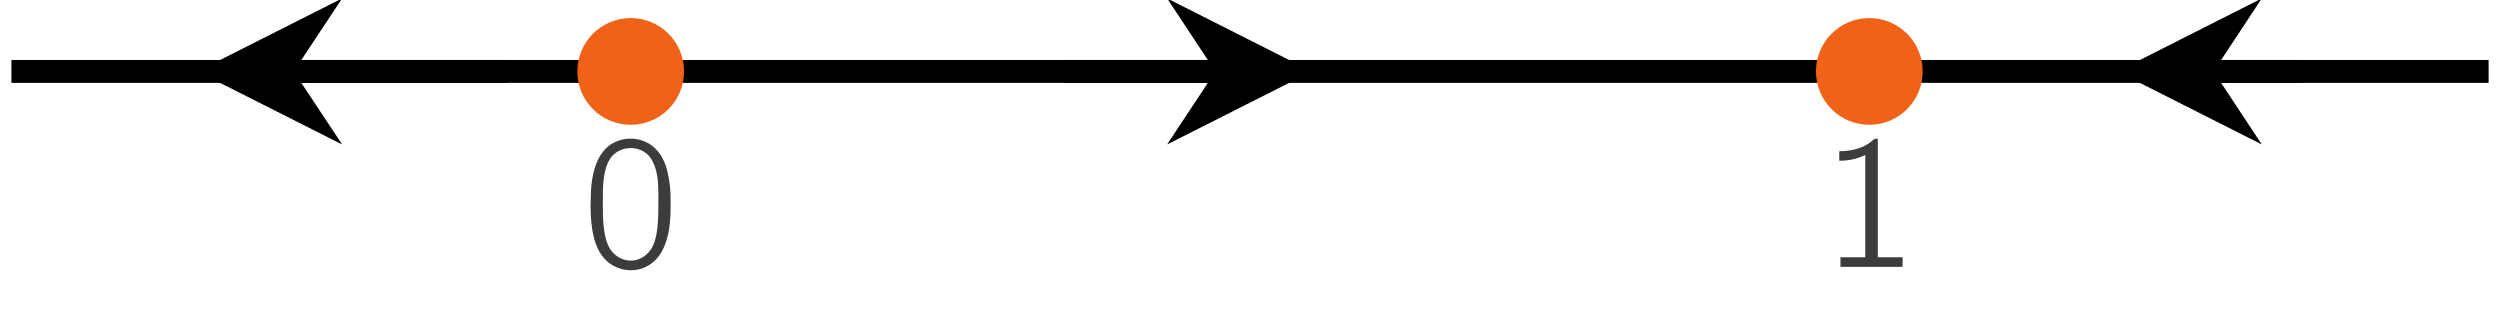 <?xml version="1.0" encoding="UTF-8"?>
<svg xmlns="http://www.w3.org/2000/svg" xmlns:xlink="http://www.w3.org/1999/xlink" width="130.709pt" height="17.439pt" viewBox="0 0 130.709 17.439" version="1.1">
<defs>
<g>
<symbol overflow="visible" id="glyph0-0">
<path style="stroke:none;" d=""/>
</symbol>
<symbol overflow="visible" id="glyph0-1">
<path style="stroke:none;" d="M 1.578 -6.406 C 0.891 -5.938 0.641 -5.062 0.562 -4.281 C 0.547 -4.109 0.531 -3.922 0.531 -3.75 C 0.531 -3.562 0.516 -3.375 0.516 -3.203 C 0.516 -2.047 0.688 -1 1.266 -0.406 C 1.781 0.156 2.656 0.344 3.375 0.016 C 3.891 -0.219 4.234 -0.672 4.422 -1.203 C 4.688 -1.906 4.703 -2.672 4.703 -3.406 C 4.703 -4.469 4.531 -5.5 4 -6.078 C 3.406 -6.766 2.375 -6.906 1.578 -6.406 Z M 3.562 -5.812 C 3.703 -5.656 3.797 -5.453 3.875 -5.25 C 4.078 -4.672 4.062 -4.047 4.062 -3.453 C 4.062 -2.578 4.062 -1.469 3.656 -0.891 C 3.422 -0.562 3.078 -0.359 2.703 -0.328 C 2.266 -0.297 1.828 -0.516 1.578 -0.875 C 1.172 -1.453 1.156 -2.453 1.156 -3.344 C 1.156 -4.188 1.156 -5.109 1.562 -5.688 C 2 -6.312 3 -6.406 3.562 -5.812 Z M 3.562 -5.812 "/>
</symbol>
<symbol overflow="visible" id="glyph0-2">
<path style="stroke:none;" d="M 1.047 -6.047 L 1.047 -5.547 C 1.594 -5.547 1.969 -5.656 2.406 -5.844 L 2.406 -0.5 L 1.109 -0.5 L 1.109 0 L 4.359 0 L 4.359 -0.5 L 3.062 -0.5 L 3.062 -6.703 C 2.828 -6.703 2.859 -6.656 2.672 -6.516 C 2.266 -6.203 1.688 -6.047 1.047 -6.047 Z M 1.047 -6.047 "/>
</symbol>
</g>
<clipPath id="clip1">
  <path d="M 0 3 L 130.711 3 L 130.711 5 L 0 5 Z M 0 3 "/>
</clipPath>
<clipPath id="clip2">
  <path d="M 0 0 L 34 0 L 34 17.438 L 0 17.438 Z M 0 0 "/>
</clipPath>
<clipPath id="clip3">
  <path d="M 45 0 L 85 0 L 85 17.438 L 45 17.438 Z M 45 0 "/>
</clipPath>
<clipPath id="clip4">
  <path d="M 95 0 L 130.711 0 L 130.711 17.438 L 95 17.438 Z M 95 0 "/>
</clipPath>
<clipPath id="clip5">
  <path d="M 8 0 L 58 0 L 58 17.438 L 8 17.438 Z M 8 0 "/>
</clipPath>
<clipPath id="clip6">
  <path d="M 73 0 L 123 0 L 123 17.438 L 73 17.438 Z M 73 0 "/>
</clipPath>
</defs>
<g id="surface1">
<g clip-path="url(#clip1)" clip-rule="nonzero">
<path style="fill:none;stroke-width:1.196;stroke-linecap:butt;stroke-linejoin:miter;stroke:rgb(0%,0%,0%);stroke-opacity:1;stroke-miterlimit:10;" d="M 32.379 80.699 L 161.894 80.699 " transform="matrix(1,0,0,-1,-31.781,84.433)"/>
</g>
<g style="fill:rgb(23.528%,23.528%,23.528%);fill-opacity:1;">
  <use xlink:href="#glyph0-1" x="30.361" y="13.952"/>
</g>
<g style="fill:rgb(23.528%,23.528%,23.528%);fill-opacity:1;">
  <use xlink:href="#glyph0-2" x="95.117" y="13.952"/>
</g>
<path style="fill:none;stroke-width:1.196;stroke-linecap:butt;stroke-linejoin:miter;stroke:rgb(0%,0%,0%);stroke-opacity:1;stroke-miterlimit:10;" d="M 58.281 80.699 L 46.722 80.699 " transform="matrix(1,0,0,-1,-31.781,84.433)"/>
<path style=" stroke:none;fill-rule:nonzero;fill:rgb(0%,0%,0%);fill-opacity:1;" d="M 11.648 3.734 L 16.145 6.004 L 14.641 3.734 L 16.145 1.465 Z M 11.648 3.734 "/>
<g clip-path="url(#clip2)" clip-rule="nonzero">
<path style="fill:none;stroke-width:1.196;stroke-linecap:butt;stroke-linejoin:miter;stroke:rgb(0%,0%,0%);stroke-opacity:1;stroke-miterlimit:10;" d="M 6.135 -0 L 1.639 2.269 L 3.143 -0 L 1.639 -2.27 Z M 6.135 -0 " transform="matrix(-1,0,0,1,17.783,3.735)"/>
</g>
<path style="fill:none;stroke-width:1.196;stroke-linecap:butt;stroke-linejoin:miter;stroke:rgb(0%,0%,0%);stroke-opacity:1;stroke-miterlimit:10;" d="M 87.422 80.699 L 95.746 80.699 " transform="matrix(1,0,0,-1,-31.781,84.433)"/>
<path style=" stroke:none;fill-rule:nonzero;fill:rgb(0%,0%,0%);fill-opacity:1;" d="M 67.258 3.734 L 62.762 1.465 L 64.262 3.734 L 62.762 6.004 Z M 67.258 3.734 "/>
<g clip-path="url(#clip3)" clip-rule="nonzero">
<path style="fill:none;stroke-width:1.196;stroke-linecap:butt;stroke-linejoin:miter;stroke:rgb(0%,0%,0%);stroke-opacity:1;stroke-miterlimit:10;" d="M 6.137 0 L 1.641 2.27 L 3.141 0 L 1.641 -2.269 Z M 6.137 0 " transform="matrix(1,0,0,-1,61.121,3.735)"/>
</g>
<path style="fill:none;stroke-width:1.196;stroke-linecap:butt;stroke-linejoin:miter;stroke:rgb(0%,0%,0%);stroke-opacity:1;stroke-miterlimit:10;" d="M 152.179 80.699 L 147.097 80.699 " transform="matrix(1,0,0,-1,-31.781,84.433)"/>
<path style=" stroke:none;fill-rule:nonzero;fill:rgb(0%,0%,0%);fill-opacity:1;" d="M 112.023 3.734 L 116.516 6.004 L 115.016 3.734 L 116.516 1.465 Z M 112.023 3.734 "/>
<g clip-path="url(#clip4)" clip-rule="nonzero">
<path style="fill:none;stroke-width:1.196;stroke-linecap:butt;stroke-linejoin:miter;stroke:rgb(0%,0%,0%);stroke-opacity:1;stroke-miterlimit:10;" d="M 6.134 -0 L 1.642 2.269 L 3.142 -0 L 1.642 -2.27 Z M 6.134 -0 " transform="matrix(-1,0,0,1,118.157,3.735)"/>
</g>
<path style=" stroke:none;fill-rule:nonzero;fill:rgb(94.119%,38.431%,9.021%);fill-opacity:1;" d="M 34.969 3.734 C 34.969 2.633 34.078 1.742 32.977 1.742 C 31.875 1.742 30.984 2.633 30.984 3.734 C 30.984 4.836 31.875 5.727 32.977 5.727 C 34.078 5.727 34.969 4.836 34.969 3.734 Z M 34.969 3.734 "/>
<g clip-path="url(#clip5)" clip-rule="nonzero">
<path style="fill:none;stroke-width:1.594;stroke-linecap:butt;stroke-linejoin:miter;stroke:rgb(94.119%,38.431%,9.021%);stroke-opacity:1;stroke-miterlimit:10;" d="M 66.75 80.699 C 66.75 81.8 65.859 82.691 64.758 82.691 C 63.656 82.691 62.765 81.8 62.765 80.699 C 62.765 79.597 63.656 78.706 64.758 78.706 C 65.859 78.706 66.75 79.597 66.75 80.699 Z M 66.75 80.699 " transform="matrix(1,0,0,-1,-31.781,84.433)"/>
</g>
<path style=" stroke:none;fill-rule:nonzero;fill:rgb(94.119%,38.431%,9.021%);fill-opacity:1;" d="M 99.727 3.734 C 99.727 2.633 98.836 1.742 97.734 1.742 C 96.633 1.742 95.742 2.633 95.742 3.734 C 95.742 4.836 96.633 5.727 97.734 5.727 C 98.836 5.727 99.727 4.836 99.727 3.734 Z M 99.727 3.734 "/>
<g clip-path="url(#clip6)" clip-rule="nonzero">
<path style="fill:none;stroke-width:1.594;stroke-linecap:butt;stroke-linejoin:miter;stroke:rgb(94.119%,38.431%,9.021%);stroke-opacity:1;stroke-miterlimit:10;" d="M 131.508 80.699 C 131.508 81.8 130.617 82.691 129.515 82.691 C 128.414 82.691 127.523 81.8 127.523 80.699 C 127.523 79.597 128.414 78.706 129.515 78.706 C 130.617 78.706 131.508 79.597 131.508 80.699 Z M 131.508 80.699 " transform="matrix(1,0,0,-1,-31.781,84.433)"/>
</g>
</g>
</svg>
